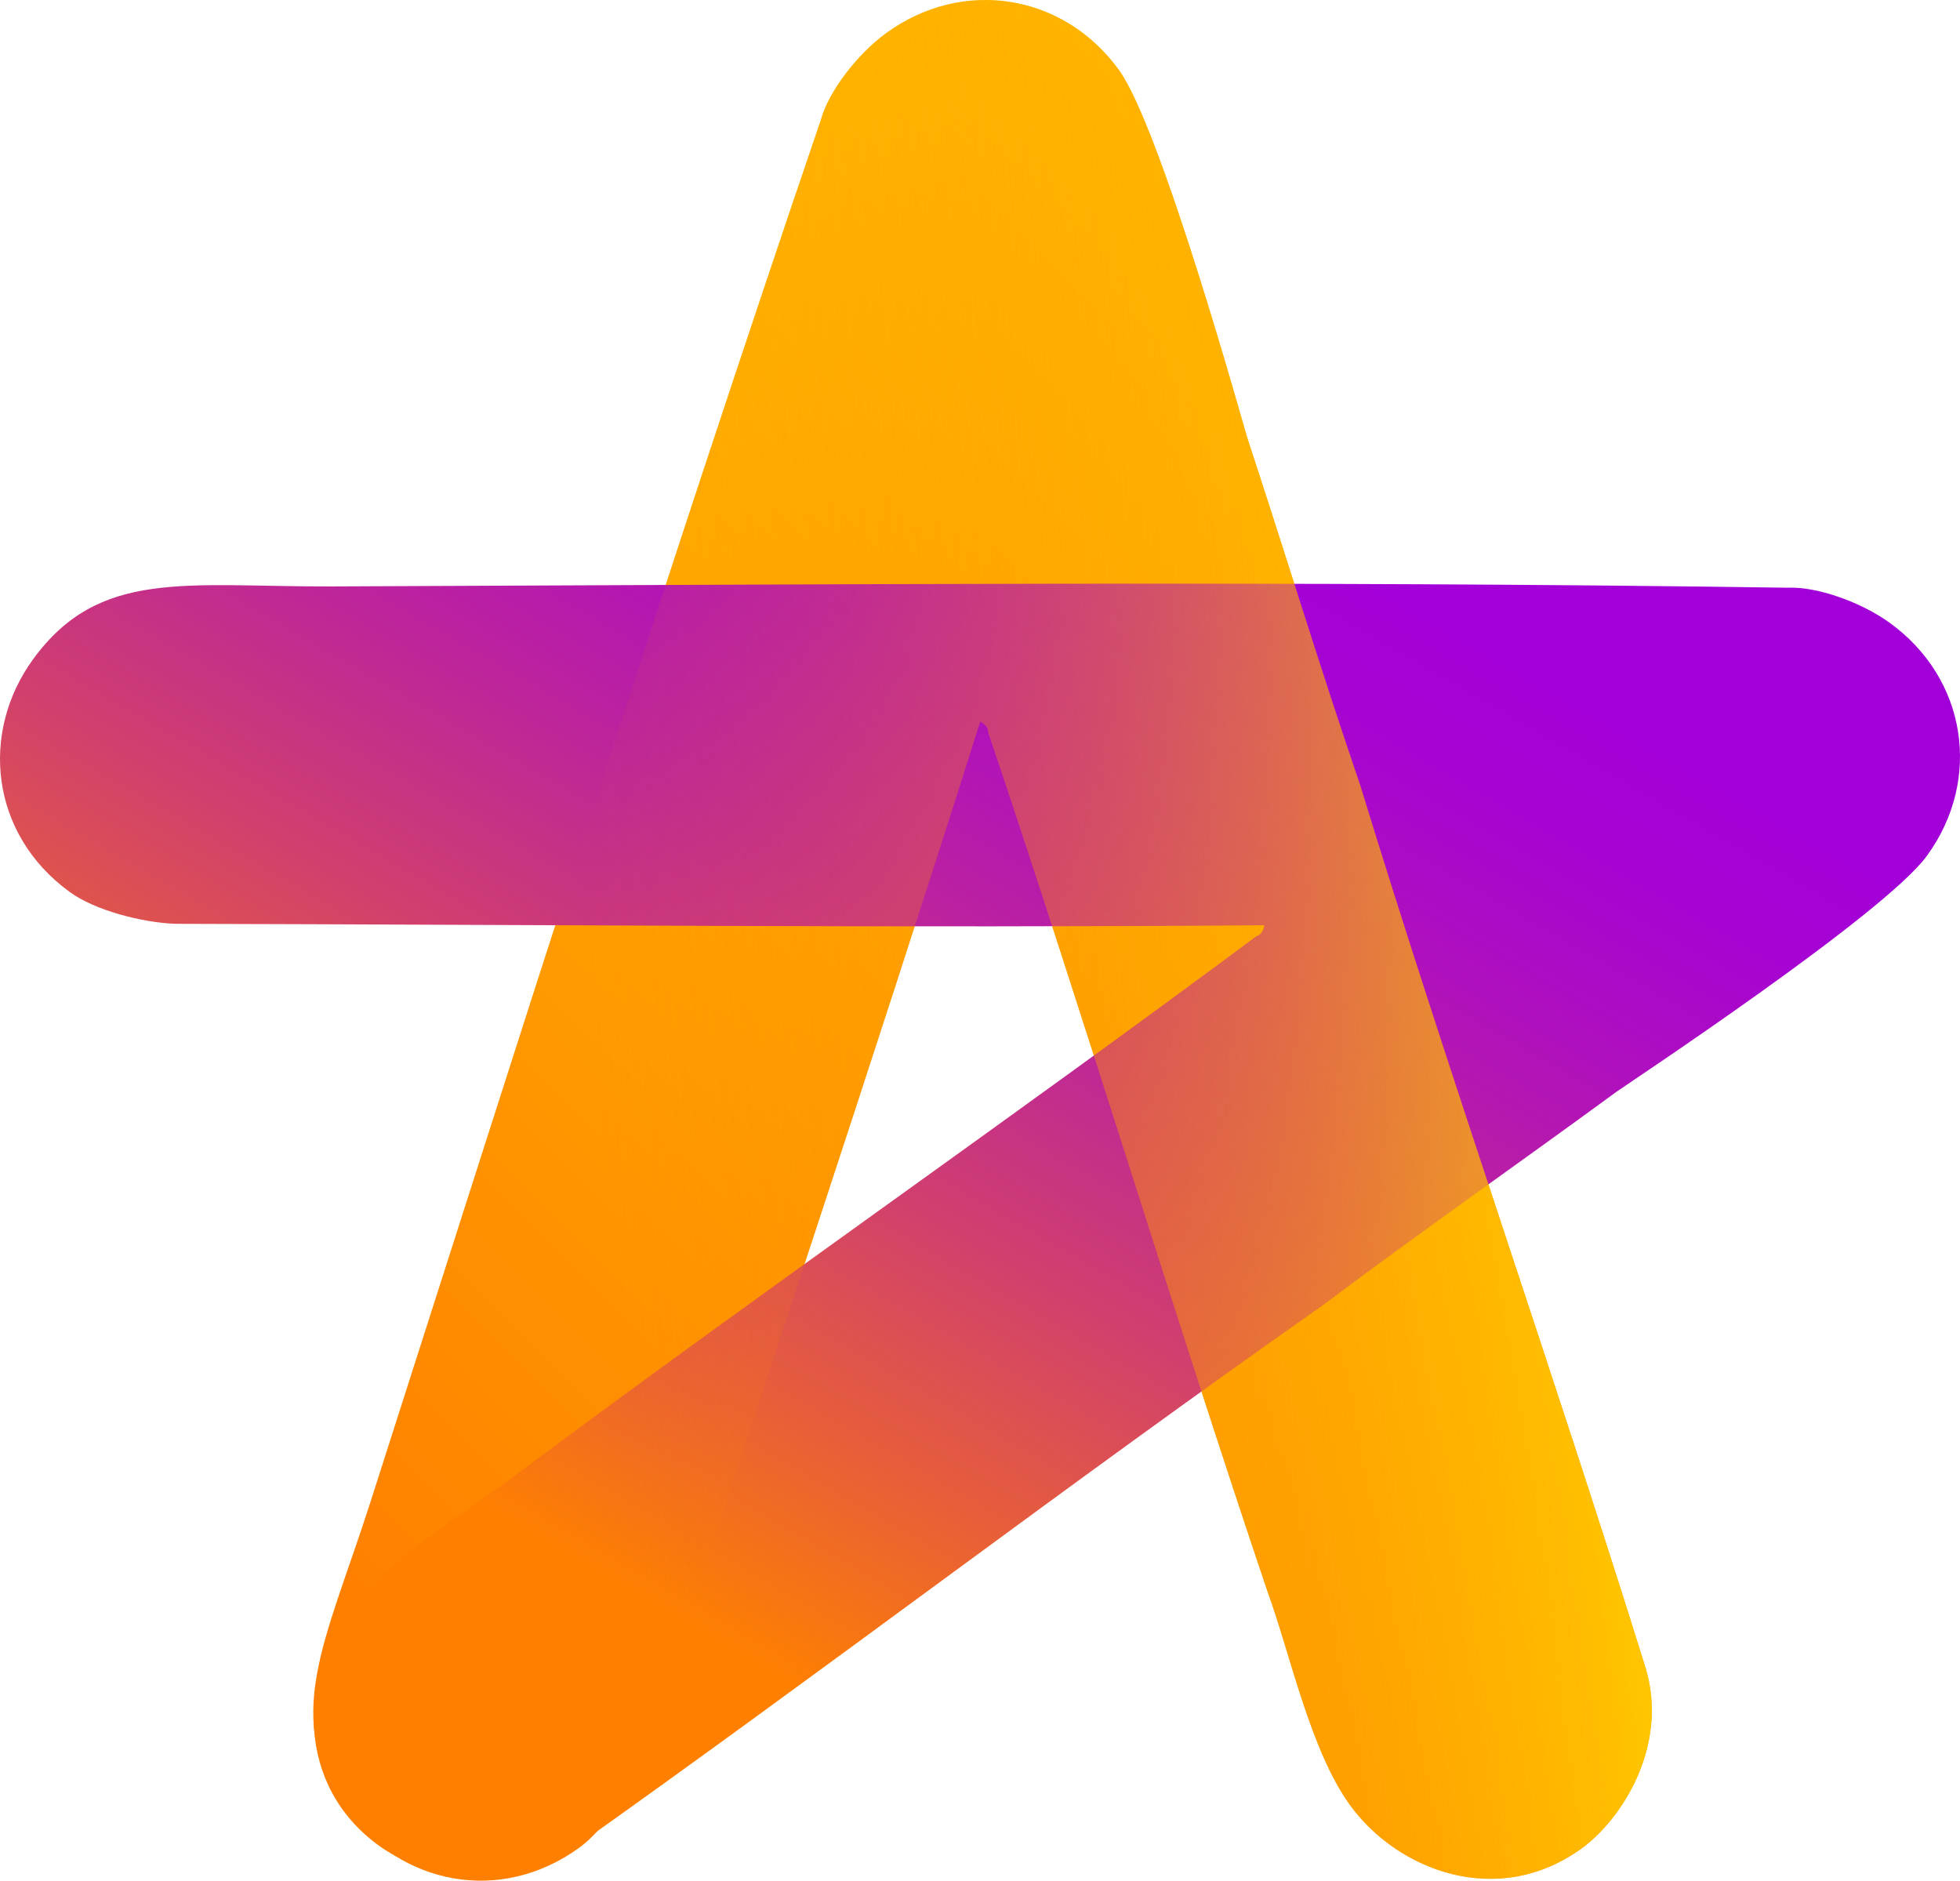 <?xml version="1.0" encoding="utf-8"?>
<!-- Generator: Adobe Illustrator 16.0.3, SVG Export Plug-In . SVG Version: 6.00 Build 0)  -->
<!DOCTYPE svg PUBLIC "-//W3C//DTD SVG 1.1//EN" "http://www.w3.org/Graphics/SVG/1.1/DTD/svg11.dtd">
<svg version="1.1" id="Layer_1" xmlns="http://www.w3.org/2000/svg" xmlns:xlink="http://www.w3.org/1999/xlink" x="0px" y="0px"
	 width="4353.846px" height="4177.236px" viewBox="0 0 4353.846 4177.236" enable-background="new 0 0 4353.846 4177.236"
	 xml:space="preserve">
<linearGradient id="SVGID_1_" gradientUnits="userSpaceOnUse" x1="1046.602" y1="3783.277" x2="4611.038" y2="218.841">
	<stop  offset="0" style="stop-color:#FF8000"/>
	<stop  offset="1" style="stop-color:#FFE800"/>
</linearGradient>
<path fill-rule="evenodd" clip-rule="evenodd" fill="url(#SVGID_1_)" d="M2485.457,155.293
	c94.04,129.45,276.061,788.29,285.61,818.43c82.22,249.28,162.229,512.53,250.34,769.89
	c198.2,647.09,430.21,1306.689,634.28,1961.859c51.39,172.801-53.09,335.23-142.08,399.891
	c-186.08,135.189-408.811,49.8-514.61-95.83c-88.17-121.35-132.909-336.05-182.84-472.83
	c-214.38-635.32-406.7-1274.32-621.08-1909.65c0,0,2.21-13.96-17.63-24.27c-243.73,770.391-501.42,1538.57-751.02,2300.87
	c-25.03,67.63-82.42,158.76-139.051,199.91c-177.989,129.31-399.26,79.95-516.819-81.86c-146.95-202.25-48.351-372.77,50.319-679.31
	c325.45-1015.181,655.32-2058.29,1002.83-3077.13c16.94-61.75,80.211-144.8,144.93-191.82
	C2138.537-49.997,2362.018-14.597,2485.457,155.293z"/>
<linearGradient id="SVGID_2_" gradientUnits="userSpaceOnUse" x1="1177.606" y1="3413.493" x2="2564.188" y2="1011.863">
	<stop  offset="0" style="stop-color:#FF8000"/>
	<stop  offset="0.164" style="stop-color:#EA6332"/>
	<stop  offset="0.381" style="stop-color:#D1406D"/>
	<stop  offset="0.581" style="stop-color:#BD249B"/>
	<stop  offset="0.757" style="stop-color:#AF10BD"/>
	<stop  offset="0.903" style="stop-color:#A604D2"/>
	<stop  offset="1" style="stop-color:#A300D9"/>
</linearGradient>
<path fill-rule="evenodd" clip-rule="evenodd" fill="url(#SVGID_2_)" d="M4280.407,1900.783
	c-94.05,129.44-664.39,506.141-690.12,524.54c-211.67,155.229-437.3,312.67-654.85,475.99
	c-554.16,388.46-1109.78,812.95-1669.83,1209.489c-148.46,102.271-335.23,53.101-424.22-11.56
	c-186.08-135.19-173.69-373.399-67.891-519.03c88.171-121.35,278.54-230.25,393.19-320c537.98-400.22,1086.27-780.58,1624.26-1180.8
	c0,0,13.971-2.21,17.63-24.27c-808,6.27-1618.21-1.431-2420.33-3.25c-72.05-2.91-176.46-29.33-233.09-70.47
	c-177.989-129.311-199.42-355.021-81.86-516.82c146.95-202.25,339.591-161.17,661.621-162.06
	c1066.06-4.19,2160.049-12.8,3236.409,2.86c63.97-2.97,162.5,31.54,227.22,78.56
	C4368.447,1507.403,4403.838,1730.894,4280.407,1900.783z"/>
<linearGradient id="SVGID_3_" gradientUnits="userSpaceOnUse" x1="1316.12" y1="2211.951" x2="3917.508" y2="1984.359">
	<stop  offset="0" style="stop-color:#FF8000;stop-opacity:0"/>
	<stop  offset="0.188" style="stop-color:#FF8400;stop-opacity:0.188"/>
	<stop  offset="0.387" style="stop-color:#FF9100;stop-opacity:0.387"/>
	<stop  offset="0.591" style="stop-color:#FFA600;stop-opacity:0.591"/>
	<stop  offset="0.797" style="stop-color:#FFC300;stop-opacity:0.797"/>
	<stop  offset="1" style="stop-color:#FFE800"/>
</linearGradient>
<path fill-rule="evenodd" clip-rule="evenodd" fill="url(#SVGID_3_)" d="M2485.457,155.293
	c94.04,129.45,276.061,788.29,285.61,818.43c82.22,249.28,162.229,512.53,250.34,769.89
	c198.2,647.09,430.21,1306.689,634.28,1961.859c51.39,172.801-53.09,335.23-142.08,399.891
	c-186.08,135.189-408.811,49.8-514.61-95.83c-88.17-121.35-132.909-336.05-182.84-472.83
	c-214.38-635.32-406.7-1274.32-621.08-1909.65c0,0,2.21-13.96-17.63-24.27c-243.73,770.391-501.42,1538.57-751.02,2300.87
	c-25.03,67.63-82.42,158.76-139.051,199.91c-177.989,129.31-399.26,79.95-516.819-81.86c-146.95-202.25-48.351-372.77,50.319-679.31
	c325.45-1015.181,655.32-2058.29,1002.83-3077.13c16.94-61.75,80.211-144.8,144.93-191.82
	C2138.537-49.997,2362.018-14.597,2485.457,155.293z"/>
</svg>
